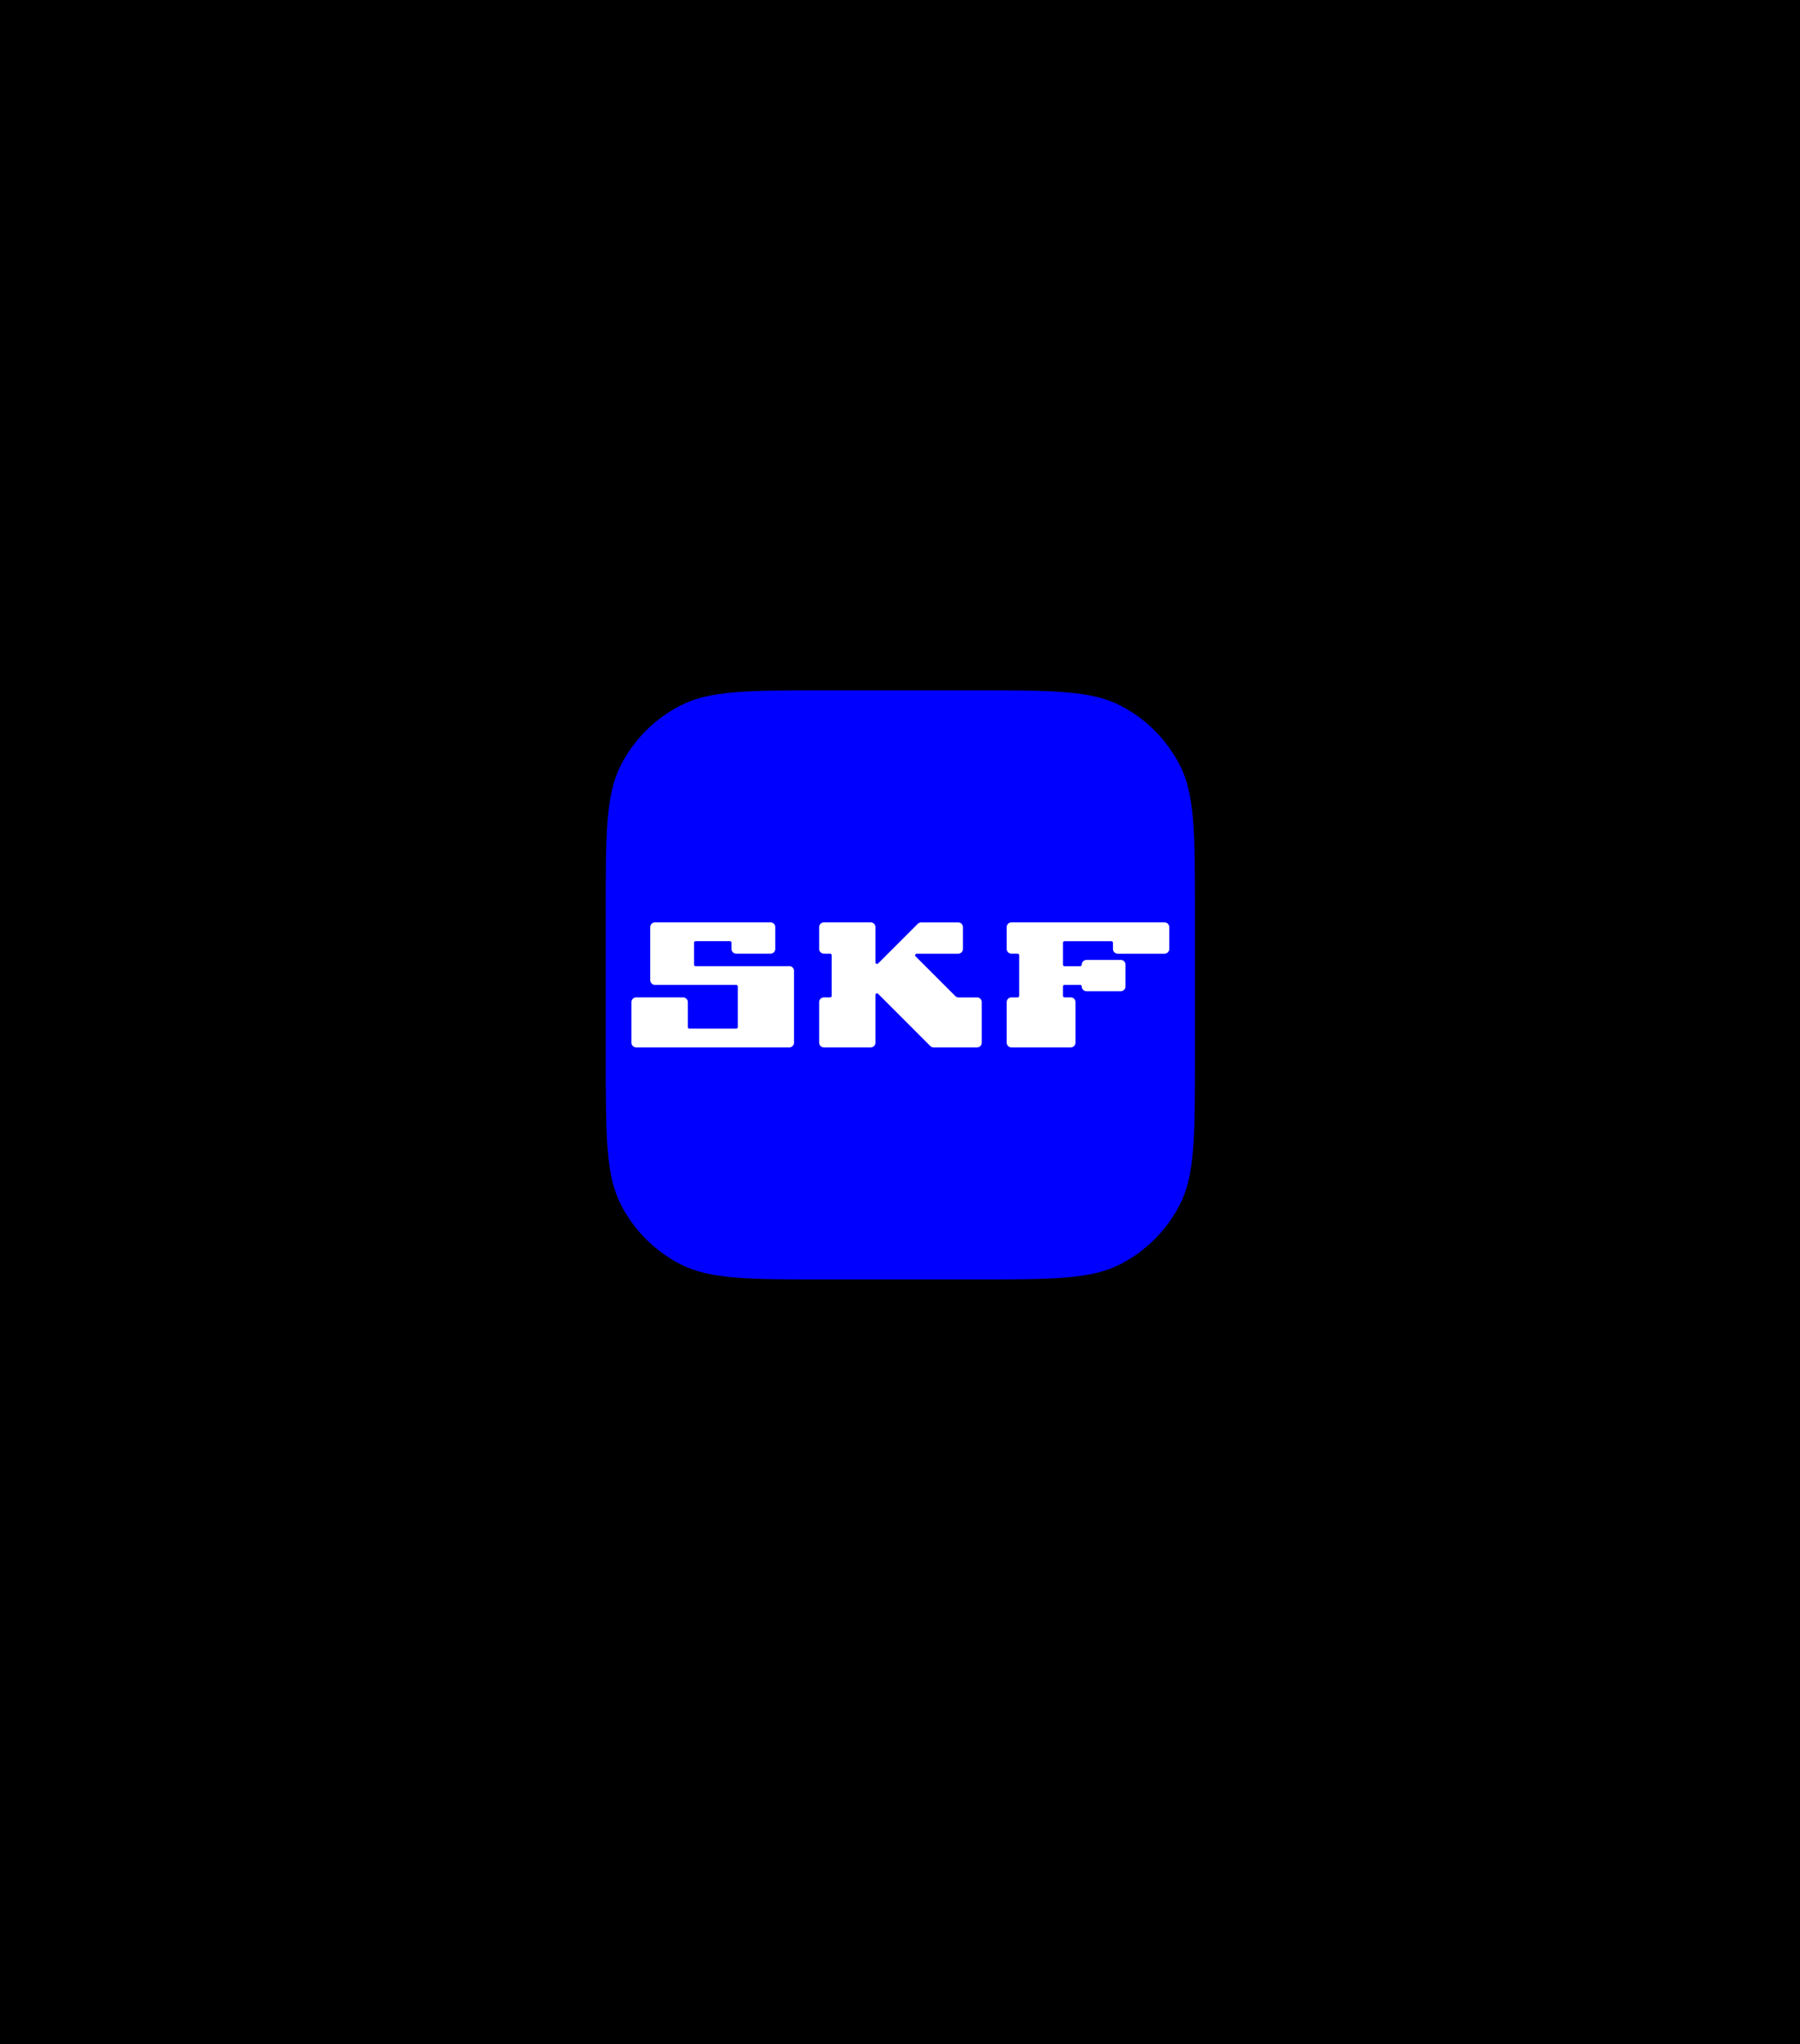 <?xml version="1.0" encoding="utf-8"?>
<svg xmlns="http://www.w3.org/2000/svg" width="936" height="1063" viewBox="0 0 936 1063" fill="none">
<rect width="936" height="1063" fill="black"/>
<g clip-path="url(#clip0_16073_3767)">
<path d="M315 473.381C315 433.34 315 413.32 322.782 398.033C329.631 384.586 340.561 373.656 354.008 366.807C369.32 359 389.34 359 429.381 359H506.994C547.035 359 567.056 359 582.342 366.782C595.789 373.631 606.719 384.561 613.568 398.008C621.35 413.294 621.35 433.315 621.35 473.356V550.969C621.35 591.01 621.35 611.03 613.568 626.316C606.719 639.764 595.789 650.694 582.342 657.543C567.056 665.325 547.035 665.325 506.994 665.325H429.381C389.34 665.325 369.32 665.325 354.034 657.543C340.586 650.694 329.656 639.764 322.807 626.316C315.025 611.03 315.025 591.01 315.025 550.969V473.356L315 473.381Z" fill="#0000FE"/>
<mask id="mask0_16073_3767" style="mask-type:luminance" maskUnits="userSpaceOnUse" x="315" y="359" width="307" height="307">
<path d="M315 473.381C315 433.34 315 413.32 322.782 398.033C329.631 384.586 340.561 373.656 354.008 366.807C369.32 359 389.34 359 429.381 359H506.994C547.035 359 567.056 359 582.342 366.782C595.789 373.631 606.719 384.561 613.568 398.008C621.35 413.294 621.35 433.315 621.35 473.356V550.969C621.35 591.01 621.35 611.03 613.568 626.316C606.719 639.764 595.789 650.694 582.342 657.543C567.056 665.325 547.035 665.325 506.994 665.325H429.381C389.34 665.325 369.32 665.325 354.034 657.543C340.586 650.694 329.656 639.764 322.807 626.316C315.025 611.03 315.025 591.01 315.025 550.969V473.356L315 473.381Z" fill="white"/>
</mask>
<g mask="url(#mask0_16073_3767)">
<path d="M410.473 502.417H361.694C361.24 502.417 360.888 502.065 360.888 501.611V490.229C360.888 489.775 361.24 489.423 361.694 489.423H379.574C380.027 489.423 380.379 489.775 380.379 490.229V493.477C380.379 494.812 381.462 495.92 382.822 495.92H400.702C402.037 495.92 403.145 494.837 403.145 493.477V482.095C403.145 480.76 402.062 479.652 400.702 479.652H340.565C339.231 479.652 338.123 480.735 338.123 482.095V509.72C338.123 511.055 339.205 512.163 340.565 512.163H382.847C383.301 512.163 383.653 512.516 383.653 512.969V534.097C383.653 534.551 383.301 534.903 382.847 534.903H358.47C358.017 534.903 357.664 534.551 357.664 534.097V521.103C357.664 519.768 356.582 518.66 355.222 518.66H330.794C329.46 518.66 328.352 519.743 328.352 521.103V542.231C328.352 543.566 329.434 544.674 330.794 544.674H410.448C411.783 544.674 412.891 543.591 412.891 542.231V504.835C412.891 503.5 411.808 502.392 410.448 502.392L410.473 502.417Z" fill="white"/>
<path d="M508.011 518.685H498.466C497.812 518.685 497.207 518.434 496.754 517.98L476.104 497.33C475.6 496.827 475.953 495.945 476.683 495.945H498.29C499.625 495.945 500.733 494.862 500.733 493.502V482.12C500.733 480.785 499.65 479.677 498.29 479.677H478.975C478.32 479.677 477.716 479.929 477.262 480.382L456.612 501.032C456.109 501.536 455.227 501.183 455.227 500.453V482.095C455.227 480.76 454.145 479.652 452.785 479.652H428.408C427.073 479.652 425.965 480.735 425.965 482.095V493.477C425.965 494.812 427.048 495.92 428.408 495.92H431.656C432.109 495.92 432.462 496.273 432.462 496.726V517.854C432.462 518.308 432.109 518.66 431.656 518.66H428.408C427.073 518.66 425.965 519.743 425.965 521.103V542.231C425.965 543.566 427.048 544.674 428.408 544.674H452.785C454.119 544.674 455.227 543.591 455.227 542.231V517.376C455.227 516.646 456.109 516.293 456.612 516.797L483.76 543.969C484.213 544.422 484.842 544.674 485.497 544.674H508.061C509.396 544.674 510.504 543.591 510.504 542.231V521.103C510.504 519.768 509.421 518.66 508.061 518.66L508.011 518.685Z" fill="white"/>
<path d="M608.008 493.477V482.095C608.008 480.76 606.925 479.652 605.565 479.652H525.911C524.577 479.652 523.469 480.735 523.469 482.095V493.477C523.469 494.812 524.552 495.92 525.911 495.92H529.16C529.613 495.92 529.966 496.273 529.966 496.726V517.854C529.966 518.308 529.613 518.66 529.16 518.66H525.911C524.577 518.66 523.469 519.743 523.469 521.103V542.231C523.469 543.566 524.552 544.674 525.911 544.674H556.811C558.146 544.674 559.254 543.591 559.254 542.231V521.103C559.254 519.768 558.171 518.66 556.811 518.66H553.562C553.109 518.66 552.756 518.308 552.756 517.854V512.969C552.756 512.516 553.109 512.163 553.562 512.163H561.696C562.15 512.163 562.502 512.516 562.502 512.969C562.502 514.329 563.585 515.437 564.945 515.437H582.825C584.16 515.437 585.268 514.354 585.268 512.994V501.611C585.268 500.277 584.185 499.169 582.825 499.169H564.945C563.585 499.169 562.502 500.277 562.502 501.637C562.502 502.09 562.125 502.442 561.696 502.442H553.562C553.109 502.442 552.756 502.09 552.756 501.637V490.254C552.756 489.801 553.109 489.448 553.562 489.448H577.939C578.393 489.448 578.745 489.801 578.745 490.254V493.502C578.745 494.837 579.828 495.945 581.188 495.945H605.565C606.9 495.945 608.008 494.862 608.008 493.502V493.477Z" fill="white"/>
</g>
</g>
<defs>
<clipPath id="clip0_16073_3767">
<rect width="306.35" height="306.35" fill="white" transform="translate(315 359)"/>
</clipPath>
</defs>
</svg>